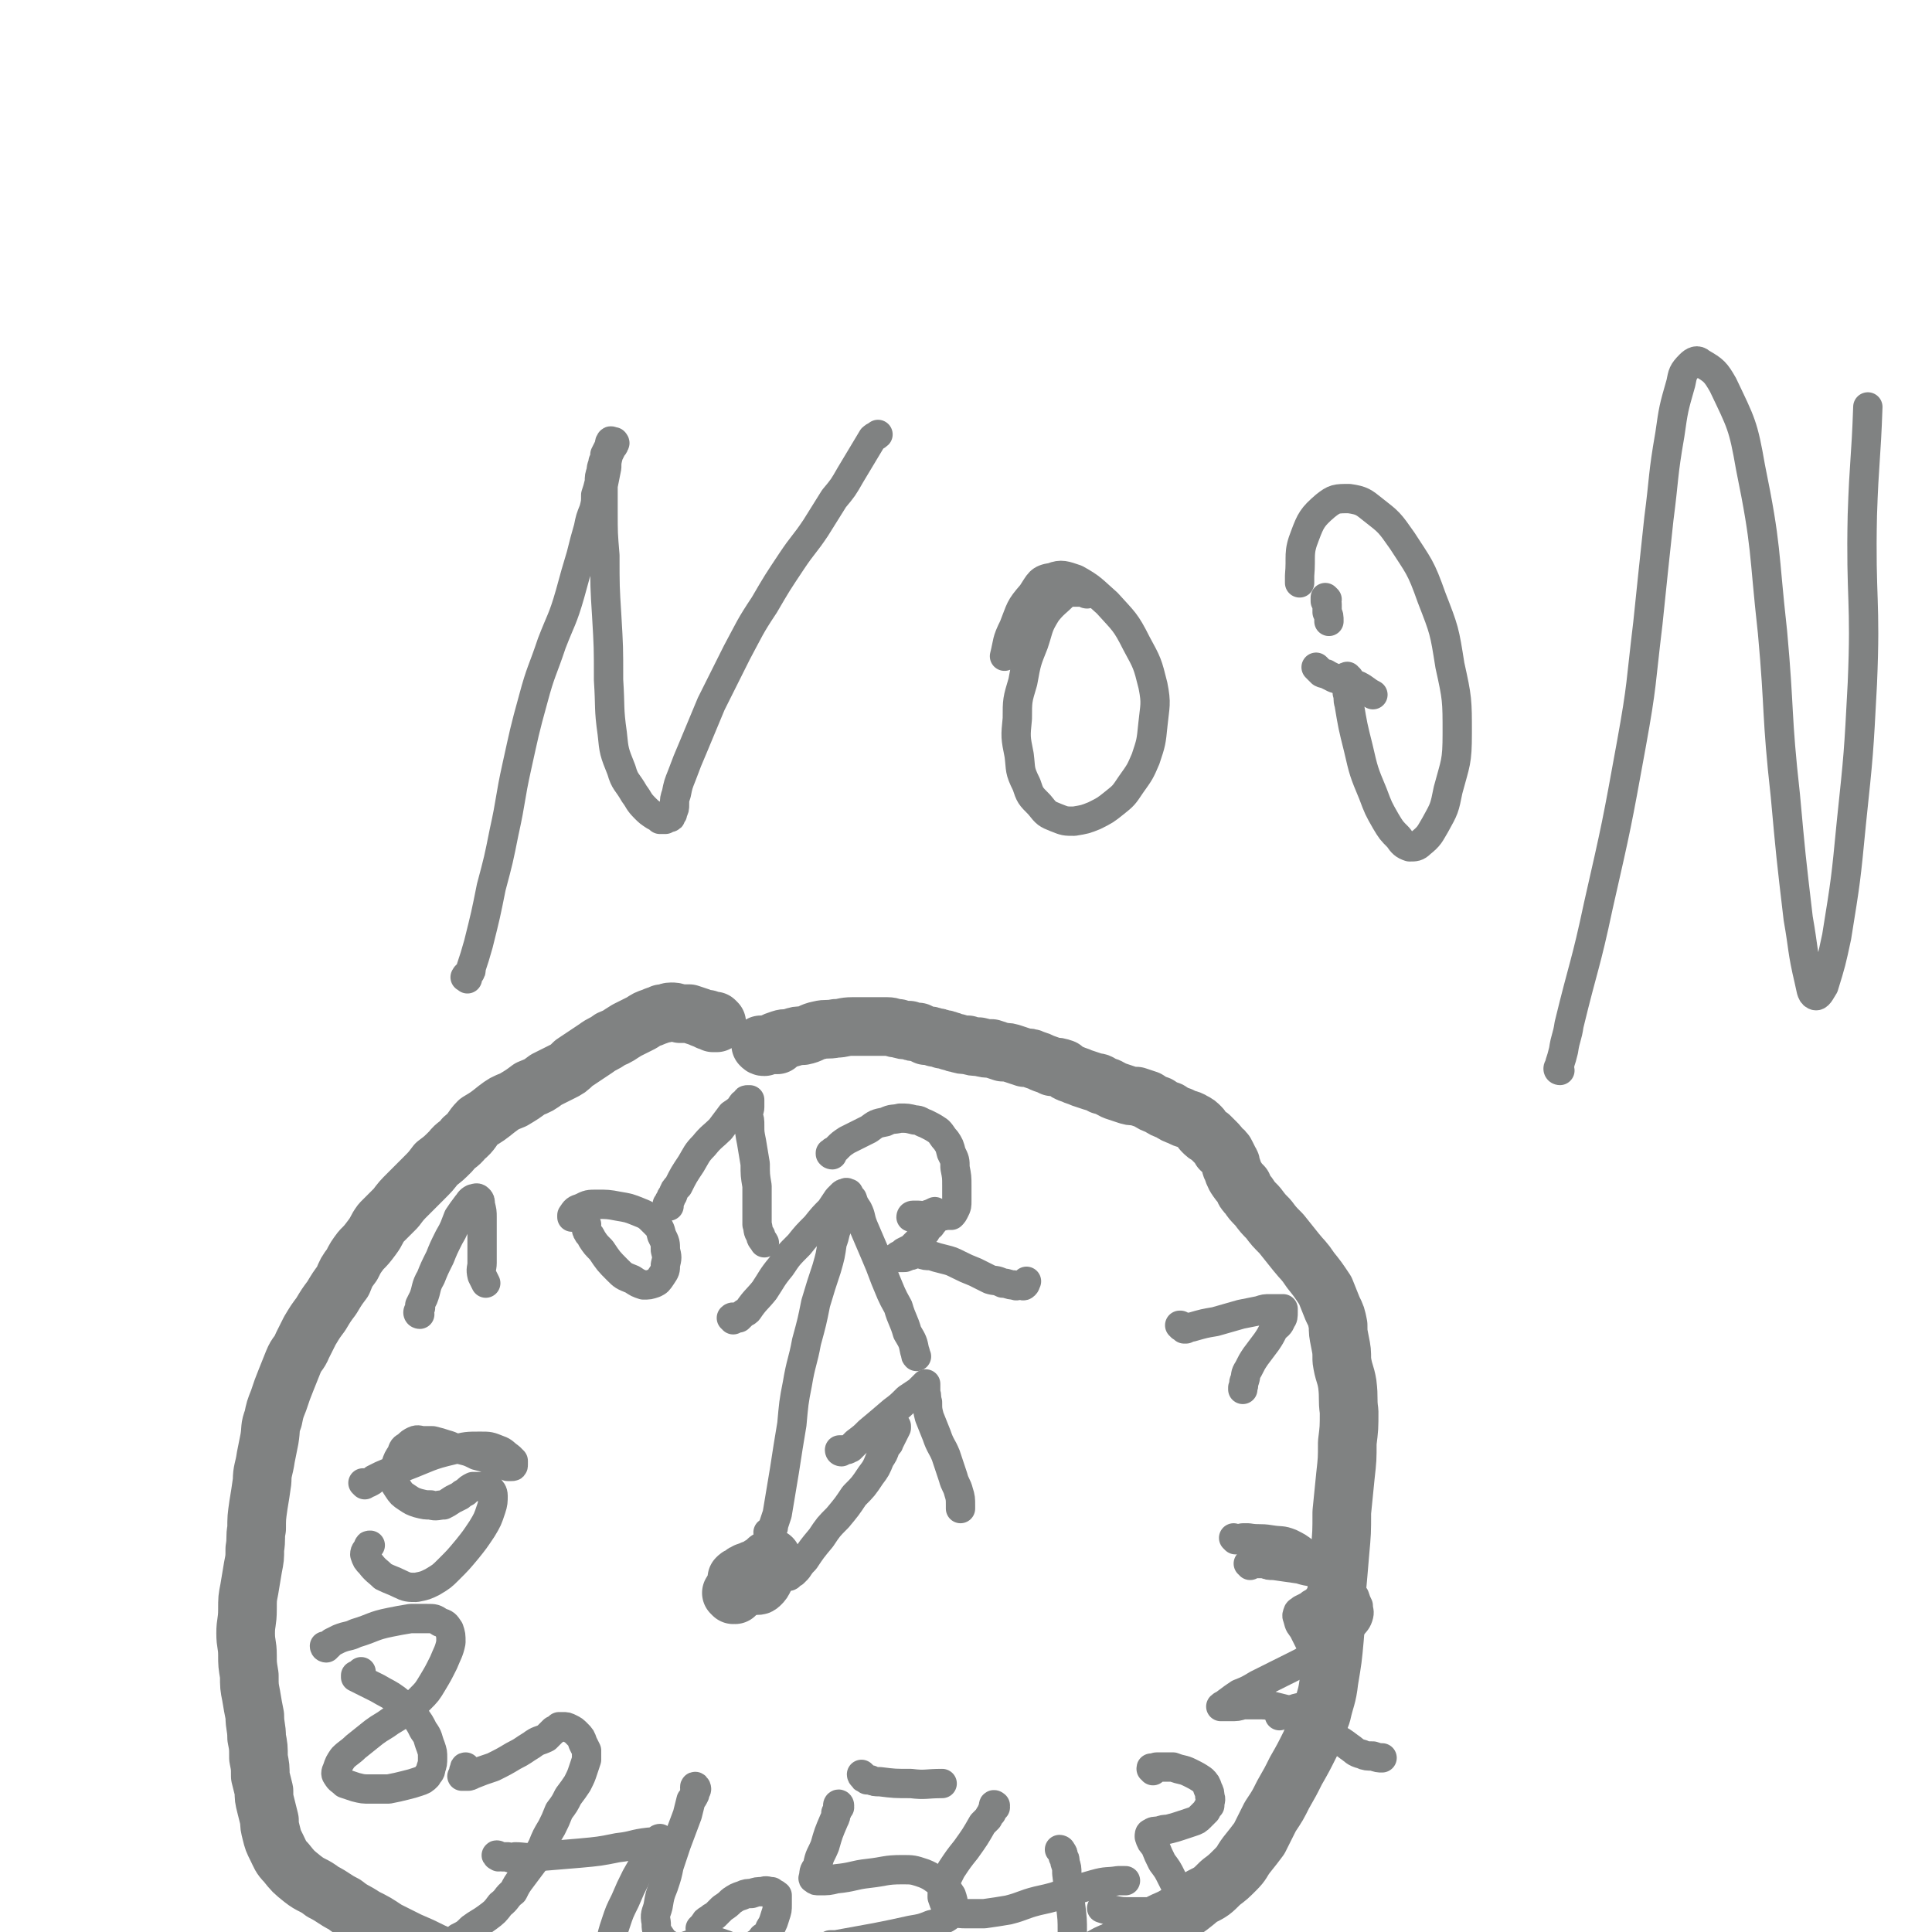 <svg viewBox='0 0 1054 1054' version='1.1' xmlns='http://www.w3.org/2000/svg' xmlns:xlink='http://www.w3.org/1999/xlink'><g fill='none' stroke='#808282' stroke-width='32' stroke-linecap='round' stroke-linejoin='round'><path d='M391,558c0,0 -1,-1 -1,-1 0,0 0,0 0,1 0,0 0,0 0,0 -1,0 -1,0 -1,0 -1,-1 -1,-1 -2,-1 -1,0 -1,0 -1,-1 -2,0 -2,0 -4,-1 -3,-1 -3,-1 -6,-2 -3,0 -3,0 -5,0 -3,-1 -3,-1 -5,-1 -2,0 -2,1 -5,1 -2,1 -3,1 -5,2 -3,1 -3,1 -6,3 -4,2 -4,2 -8,4 -5,3 -4,3 -9,5 -4,3 -4,2 -8,5 -3,2 -3,2 -6,4 -3,2 -3,2 -6,4 -3,3 -3,3 -7,5 -4,2 -4,2 -8,4 -4,3 -4,3 -9,5 -4,3 -4,3 -9,6 -5,2 -5,2 -9,5 -5,4 -5,4 -10,7 -4,4 -3,5 -8,9 -3,4 -4,3 -7,7 -4,4 -4,4 -8,7 -3,4 -3,4 -7,8 -4,4 -4,4 -8,8 -4,4 -4,4 -7,8 -4,4 -4,4 -8,8 -3,4 -2,4 -5,8 -3,4 -3,4 -6,7 -3,4 -3,4 -5,8 -3,4 -3,4 -5,9 -3,4 -3,4 -6,9 -3,4 -3,4 -6,9 -3,4 -3,4 -6,9 -2,4 -2,4 -4,8 -2,5 -3,4 -5,9 -2,5 -2,5 -4,10 -2,5 -2,5 -4,11 -2,5 -2,5 -3,10 -2,5 -1,5 -2,11 -1,5 -1,5 -2,10 -1,7 -2,7 -2,13 -1,7 -1,7 -2,13 -1,7 -1,7 -1,13 -1,5 0,5 -1,11 0,5 0,5 -1,10 -1,6 -1,6 -2,12 -1,5 -1,5 -1,11 0,7 -1,7 -1,13 0,6 1,6 1,12 0,5 0,5 1,11 0,6 0,6 1,11 1,6 1,6 2,11 0,6 1,6 1,12 1,5 1,5 1,11 1,5 1,5 1,10 1,4 1,4 2,8 0,4 0,4 1,8 1,4 1,4 2,8 0,3 0,3 1,7 1,4 1,4 3,8 2,4 2,5 5,8 4,5 4,5 9,9 5,4 6,3 11,7 6,3 6,4 12,7 5,4 5,3 11,7 6,3 6,3 12,7 6,3 6,3 12,6 7,3 7,3 13,6 7,3 7,3 13,6 6,2 6,3 12,5 5,3 5,3 11,6 6,2 6,2 11,5 6,3 6,3 12,6 6,2 6,3 13,5 5,2 6,2 11,4 6,2 6,2 11,4 6,2 6,2 12,3 6,2 6,2 12,3 7,1 7,1 14,1 8,1 8,1 15,2 7,0 7,1 13,1 7,1 7,0 13,0 7,0 7,1 14,0 7,0 7,-1 15,-1 7,-1 7,-2 14,-2 6,-1 6,-1 13,-2 7,-1 7,-1 13,-2 6,-2 7,-1 13,-3 6,-1 6,-1 11,-3 6,-1 6,-1 12,-2 5,-1 5,-1 10,-2 6,-1 6,-1 11,-3 6,-2 6,-2 12,-4 7,-3 7,-3 14,-6 7,-3 7,-3 14,-7 7,-2 7,-2 13,-5 5,-3 5,-3 11,-5 5,-3 5,-3 10,-5 4,-3 4,-3 9,-6 6,-3 6,-4 12,-7 6,-4 7,-3 13,-7 6,-4 6,-4 12,-9 6,-3 6,-3 11,-8 4,-3 4,-3 8,-7 4,-4 3,-4 6,-8 4,-5 4,-5 7,-9 3,-6 3,-6 6,-12 4,-6 4,-6 7,-12 4,-7 4,-7 7,-13 4,-7 4,-7 8,-15 3,-8 3,-8 6,-16 2,-9 3,-9 4,-18 2,-12 2,-12 3,-23 1,-12 1,-12 1,-24 1,-11 1,-11 2,-23 1,-11 1,-11 1,-22 1,-10 1,-10 2,-20 1,-9 1,-9 1,-18 1,-8 1,-8 1,-17 -1,-7 0,-7 -1,-15 -1,-6 -2,-6 -3,-13 0,-5 0,-5 -1,-10 -1,-5 -1,-5 -1,-9 -1,-5 -1,-5 -3,-9 -2,-5 -2,-5 -4,-10 -4,-6 -4,-6 -8,-11 -4,-6 -4,-5 -8,-10 -4,-5 -4,-5 -8,-10 -4,-4 -4,-4 -7,-8 -3,-3 -3,-3 -6,-7 -3,-3 -3,-3 -5,-6 -2,-2 -2,-2 -3,-5 -2,-2 -2,-2 -4,-5 -1,-2 -1,-2 -2,-5 -1,-1 0,-2 -1,-3 -1,-2 -1,-2 -2,-4 -1,-2 -1,-2 -3,-3 -1,-2 -1,-2 -3,-4 -1,-1 -1,-1 -3,-3 -2,-1 -2,-1 -4,-3 -1,-1 0,-1 -1,-2 -2,-2 -2,-2 -4,-3 -3,-2 -4,-1 -7,-3 -3,-1 -3,-1 -6,-3 -3,-1 -3,-1 -6,-3 -3,-1 -3,-1 -6,-3 -3,-1 -3,-1 -6,-2 -3,0 -3,0 -6,-1 -3,-1 -3,-1 -6,-2 -4,-2 -3,-2 -7,-3 -2,-2 -2,-1 -5,-2 -3,-1 -3,-1 -6,-2 -2,-1 -3,-1 -5,-2 -3,-1 -3,-1 -5,-3 -3,-1 -3,-1 -6,-1 -2,-1 -2,-1 -5,-2 -2,-1 -2,-1 -5,-2 -2,-1 -3,-1 -5,-1 -3,-1 -3,-1 -6,-2 -3,-1 -3,-1 -6,-1 -3,-1 -3,-1 -6,-2 -3,0 -3,0 -7,-1 -3,0 -3,0 -6,-1 -3,0 -3,0 -6,-1 -2,0 -2,-1 -4,-1 -2,-1 -2,-1 -4,-1 -2,-1 -2,-1 -4,-1 -2,-1 -2,-1 -5,-1 -2,-1 -2,-1 -4,-2 -3,0 -3,0 -5,-1 -3,0 -3,0 -6,-1 -3,0 -3,-1 -6,-1 -4,0 -4,0 -8,0 -5,0 -6,0 -11,0 -5,0 -5,1 -9,1 -5,1 -5,0 -9,1 -5,1 -4,2 -9,3 -3,0 -3,0 -6,1 -3,1 -3,0 -6,1 -3,1 -3,1 -5,2 -2,1 -2,1 -4,2 -1,0 -1,0 -2,-1 0,0 0,0 0,0 2,0 2,0 4,0 3,0 3,0 5,0 '/><path d='M407,860c0,0 -2,-1 -1,-1 0,0 1,1 2,1 1,1 1,0 1,0 1,0 1,0 1,0 1,0 1,0 2,0 0,0 0,0 0,0 1,0 1,1 1,0 0,0 0,0 0,0 1,0 1,0 1,0 0,-1 0,-1 0,-1 0,0 0,0 0,0 0,-1 0,-1 0,-1 0,-1 0,-1 0,-1 0,-1 0,-1 0,-1 0,-1 0,-1 1,-1 0,0 0,0 1,0 0,-1 0,-1 1,-1 0,0 0,1 1,1 0,0 0,0 0,0 1,1 1,1 1,1 -1,3 -1,3 -2,5 -1,2 -1,2 -2,3 -1,1 -1,1 -2,1 0,0 0,0 0,0 0,-2 0,-2 0,-3 1,-2 1,-2 2,-4 1,-1 0,-2 2,-3 0,-1 1,-1 2,-2 0,-1 0,-1 1,-2 0,0 1,0 1,-1 0,0 0,0 0,0 -1,1 -1,1 -2,1 -1,1 -1,1 -2,2 -2,1 -2,1 -3,2 -2,1 -3,1 -5,2 -3,1 -3,1 -5,3 -1,0 -1,0 -2,1 '/><path d='M400,870c0,0 -1,-1 -1,-1 1,0 1,1 2,1 0,0 0,0 0,0 1,-1 1,-1 1,-2 '/></g>
<g fill='none' stroke='#808282' stroke-width='16' stroke-linecap='round' stroke-linejoin='round'><path d='M365,658c0,0 -1,0 -1,-1 0,0 0,0 1,0 0,0 0,0 0,-1 0,-1 0,-1 1,-2 0,-1 0,-1 1,-2 1,-3 1,-3 3,-5 3,-6 3,-6 7,-12 3,-5 3,-6 7,-10 4,-5 5,-5 9,-9 3,-4 3,-4 6,-8 3,-2 3,-2 5,-4 1,-2 1,-2 3,-3 0,-1 0,-1 1,-1 1,0 1,0 1,0 0,1 0,1 0,1 0,2 0,2 0,3 0,2 -1,2 -1,4 1,3 1,3 1,6 0,4 0,4 1,9 1,6 1,6 2,12 0,6 0,6 1,12 0,6 0,6 0,12 0,4 0,4 0,9 1,3 0,3 2,6 0,2 1,2 2,4 '/><path d='M454,630c0,0 -1,0 -1,-1 0,0 0,1 0,0 1,0 1,0 1,0 0,-1 0,-1 1,-1 1,-1 1,-1 2,-2 2,-2 2,-2 5,-4 6,-3 6,-3 12,-6 4,-3 4,-3 9,-4 4,-2 4,-1 8,-2 4,0 4,0 8,1 3,0 3,1 6,2 4,2 4,2 7,4 2,2 2,3 4,5 2,3 2,3 3,7 2,4 2,4 2,8 1,5 1,5 1,10 0,4 0,4 0,8 0,3 0,3 -1,5 -1,2 -1,2 -2,3 -1,0 -1,0 -3,0 -3,1 -3,0 -5,1 -4,0 -4,0 -7,0 -2,0 -2,0 -4,0 -1,0 -2,0 -3,0 0,0 0,0 0,0 0,-1 1,-1 1,-1 2,0 2,0 3,0 2,0 2,1 4,0 3,-1 3,-1 5,-2 '/><path d='M510,664c0,0 -1,-1 -1,-1 0,1 1,1 1,2 -1,1 -1,1 -1,2 -1,1 -1,1 -1,1 0,1 -1,1 -1,1 -1,1 -1,1 -2,3 -2,2 -2,2 -4,5 -2,2 -2,2 -4,4 -2,1 -2,1 -4,2 -1,1 -1,1 -3,2 -1,1 -1,1 -1,1 0,0 -1,0 0,0 0,0 0,0 1,0 1,0 1,0 3,0 1,0 1,0 2,-1 2,0 2,0 4,-1 1,0 2,0 3,0 3,1 3,1 6,1 3,1 3,1 7,2 4,1 4,1 8,3 4,2 4,2 9,4 4,2 4,2 8,4 3,1 3,0 7,2 3,0 3,1 6,1 2,1 2,0 4,0 1,0 1,1 2,0 1,-1 0,-1 1,-2 '/><path d='M645,724c-1,0 -1,-1 -1,-1 -1,0 0,0 0,0 1,1 1,1 2,2 0,0 0,0 1,0 2,-1 2,-1 3,-1 7,-2 7,-2 13,-3 7,-2 7,-2 14,-4 5,-1 5,-1 10,-2 3,-1 3,-1 6,-1 2,0 2,0 4,0 2,0 2,0 3,0 0,1 0,1 0,2 0,2 0,3 -1,4 -1,3 -2,3 -4,5 -2,4 -2,4 -4,7 -3,4 -3,4 -6,8 -2,3 -2,3 -4,7 -2,3 -1,3 -2,6 -1,2 0,2 -1,4 0,1 0,1 0,1 '/><path d='M674,840c0,0 -1,-1 -1,-1 0,0 1,1 1,1 0,0 0,0 1,0 1,0 1,0 1,0 1,0 1,-1 2,-1 2,0 2,0 3,0 6,1 6,0 12,1 6,1 6,0 11,2 4,2 4,2 8,5 3,2 3,2 5,5 2,3 3,3 4,6 1,3 1,3 1,7 0,2 0,2 -1,4 0,2 0,2 -2,3 -1,2 -1,1 -2,2 -2,1 -2,1 -3,2 -2,1 -2,1 -4,2 -1,1 -2,1 -2,2 -1,2 0,2 0,3 1,4 1,3 3,6 2,4 2,4 4,8 2,4 2,4 4,8 2,3 2,3 3,7 1,3 2,3 2,6 0,2 -1,2 -1,5 -1,1 -1,2 -2,3 -3,2 -3,2 -5,3 -4,2 -5,2 -9,3 -3,1 -3,2 -6,3 -1,0 -1,0 -3,1 0,0 0,0 0,0 '/><path d='M682,854c0,-1 -1,-1 -1,-1 0,0 0,0 1,0 0,0 0,0 0,0 1,-1 1,-1 2,-1 1,0 1,0 2,1 2,0 2,0 4,0 2,1 2,1 5,1 7,1 7,1 14,2 6,2 7,1 12,3 5,1 5,2 9,4 3,1 3,1 5,4 2,1 2,2 4,4 1,3 1,3 2,5 0,3 1,3 0,6 -1,3 -2,3 -4,6 -3,3 -3,3 -6,6 -5,3 -5,3 -10,6 -5,4 -6,4 -11,7 -6,3 -6,3 -12,6 -6,3 -6,3 -12,6 -5,3 -5,3 -10,5 -3,2 -3,2 -7,5 -1,1 -2,1 -3,2 0,0 0,0 0,0 3,0 3,0 5,0 4,0 4,0 7,-1 4,0 4,0 8,0 4,0 5,0 9,1 4,1 4,1 8,2 4,2 4,2 8,4 4,2 4,2 8,5 5,3 5,3 9,6 4,2 4,2 8,5 3,2 3,3 7,4 2,1 3,1 6,1 3,1 3,1 5,1 '/><path d='M629,966c0,-1 -1,-1 -1,-1 0,-1 0,0 1,0 1,0 1,-1 2,-1 0,0 0,0 1,0 1,0 1,0 2,0 3,0 3,0 6,0 5,2 5,1 9,3 4,2 4,2 7,4 2,2 2,2 3,5 1,2 1,2 1,4 1,2 0,2 0,5 -1,1 -1,1 -2,3 -2,2 -2,2 -3,3 -2,2 -2,2 -5,3 -3,1 -3,1 -6,2 -3,1 -3,1 -7,2 -2,0 -2,0 -5,1 -2,0 -3,0 -4,1 -1,0 -1,1 -1,2 1,3 1,3 3,5 2,5 2,5 4,9 3,4 3,4 5,8 2,4 2,4 4,8 1,2 1,3 2,5 0,1 0,2 0,3 -1,1 -1,1 -3,2 -2,1 -2,0 -5,1 -5,0 -5,0 -10,0 -5,0 -5,0 -10,0 -5,0 -5,0 -10,-1 -3,0 -3,0 -6,-1 '/><path d='M543,986c0,-1 -1,-1 -1,-1 0,-1 1,0 1,0 -1,1 -1,1 -1,2 -1,1 -1,1 -1,2 -1,1 -1,1 -2,3 -2,2 -2,2 -3,3 -4,7 -4,7 -9,14 -4,5 -4,5 -8,11 -2,4 -2,4 -4,8 -1,4 -1,4 -1,7 1,3 1,3 2,5 2,2 2,2 4,3 4,1 4,1 7,1 5,0 5,0 10,0 7,-1 7,-1 13,-2 8,-2 8,-3 16,-5 9,-2 9,-2 17,-5 7,-2 7,-2 14,-4 7,-2 7,-1 13,-2 2,0 2,0 4,0 '/><path d='M579,1010c0,0 -1,-1 -1,-1 0,0 1,0 1,1 1,1 1,1 1,3 1,1 1,1 1,3 1,3 1,3 1,6 1,8 1,8 2,17 1,8 1,8 1,15 0,5 -1,5 -2,10 '/><path d='M458,986c0,-1 -1,-1 -1,-1 0,-1 1,-1 1,0 0,0 0,1 -1,2 0,1 0,1 -1,2 0,2 0,2 -1,4 -3,7 -3,7 -5,14 -2,5 -3,5 -4,11 -1,2 -2,2 -2,5 0,1 -1,2 0,2 1,1 1,1 3,1 5,0 5,0 9,-1 10,-1 9,-2 18,-3 9,-1 9,-2 18,-2 6,0 6,0 12,2 5,2 5,3 10,6 3,3 3,3 5,6 1,3 1,3 1,5 0,2 0,3 -1,5 -2,2 -2,2 -4,3 -3,2 -3,2 -7,3 -5,2 -5,2 -11,3 -9,2 -9,2 -19,4 -11,2 -11,2 -22,4 -2,0 -2,0 -3,0 '/><path d='M471,969c0,0 -1,-1 -1,-1 0,0 0,1 1,1 0,1 0,1 1,1 0,0 0,0 1,1 1,0 1,0 2,0 2,1 2,1 5,1 8,1 8,1 17,1 8,1 8,0 17,0 '/><path d='M360,1005c0,-1 -1,-1 -1,-1 0,-1 1,-1 1,-1 0,1 -1,1 -2,2 0,1 0,1 -1,2 -1,2 -1,2 -2,3 -4,7 -4,7 -8,14 -3,6 -3,6 -6,13 -3,6 -3,6 -5,12 -2,6 -2,6 -3,12 0,5 0,6 1,11 0,5 0,6 2,10 3,4 3,4 6,7 4,3 4,3 9,5 5,2 5,1 10,2 5,1 5,1 10,2 4,0 4,0 8,0 3,-1 3,0 6,-1 2,0 2,0 4,-1 1,0 1,0 2,0 2,-1 2,-2 4,-3 1,-1 1,-1 2,-3 2,-2 2,-2 3,-4 1,-2 1,-2 2,-4 1,-2 1,-2 2,-4 0,-2 0,-2 0,-4 0,-2 0,-2 -1,-4 0,-2 0,-2 -1,-3 -1,-2 -1,-2 -3,-3 -1,-2 -1,-2 -3,-3 -3,-1 -3,-1 -6,-2 -3,0 -3,0 -7,0 -3,1 -3,1 -7,2 -3,1 -3,1 -6,3 -3,1 -3,1 -5,2 -1,0 -2,0 -2,1 0,1 1,1 1,1 1,1 1,0 2,1 '/><path d='M380,976c0,-1 -1,-2 -1,-1 0,0 1,0 1,1 0,1 -1,1 -1,1 0,1 0,1 0,2 -1,2 -1,2 -2,3 -1,4 -1,4 -2,8 -3,8 -3,8 -6,16 -2,6 -2,6 -4,12 -1,5 -1,5 -3,11 -2,5 -2,5 -3,11 -1,4 -2,4 -1,9 0,3 0,4 2,7 2,3 2,3 5,5 3,3 3,2 7,4 4,1 4,1 8,2 4,0 4,0 8,0 5,0 5,0 9,0 4,-1 4,-1 7,-2 4,-2 4,-2 6,-3 3,-2 4,-2 6,-5 3,-2 3,-2 4,-5 2,-3 2,-4 3,-7 1,-3 1,-3 1,-6 0,-2 0,-3 0,-5 -1,-1 -2,-1 -3,-2 -2,0 -3,-1 -5,0 -3,0 -3,0 -6,1 -2,0 -3,0 -5,1 -3,1 -3,1 -6,3 -2,2 -2,2 -5,4 -2,2 -2,2 -4,4 -2,1 -2,1 -3,2 -2,1 -2,1 -3,3 -1,1 -1,1 -2,2 '/><path d='M255,965c0,0 -1,-1 -1,-1 -1,0 0,1 -1,2 0,0 0,0 0,1 0,1 0,1 0,1 -1,1 -1,1 -1,1 0,0 0,0 1,0 1,0 1,0 2,0 1,0 1,0 3,-1 5,-2 5,-2 11,-4 6,-3 6,-3 11,-6 6,-3 5,-3 10,-6 4,-3 4,-2 8,-4 2,-2 2,-2 4,-4 2,-1 2,-1 3,-2 1,0 1,0 2,0 2,0 2,0 4,1 2,1 2,1 4,3 2,2 2,2 3,5 1,2 1,2 2,4 0,3 0,3 0,5 -1,3 -1,3 -2,6 -1,3 -1,3 -3,7 -2,3 -2,3 -5,7 -2,4 -2,4 -5,8 -2,5 -2,5 -4,9 -3,5 -3,5 -5,10 -2,4 -2,4 -5,9 -3,4 -3,4 -6,8 -3,4 -3,4 -5,8 -4,3 -3,4 -7,7 -3,4 -3,4 -7,7 -4,3 -5,3 -9,6 -3,3 -3,3 -7,5 -1,2 -1,2 -3,4 -1,1 0,2 -1,3 -1,0 -1,0 -1,0 '/><path d='M272,1013c0,0 -2,-1 -1,-1 1,0 1,1 3,1 1,0 1,0 3,0 2,1 2,1 4,0 5,0 6,1 11,0 12,-1 12,-1 24,-2 11,-1 11,-1 21,-3 9,-1 8,-2 17,-3 '/><path d='M178,899c0,0 -1,-1 -1,-1 0,0 0,1 1,1 0,0 0,-1 1,-1 1,-1 1,-1 2,-2 2,-1 2,-1 4,-2 5,-2 5,-1 9,-3 10,-3 9,-4 19,-6 5,-1 5,-1 11,-2 5,0 5,0 9,0 4,0 4,0 7,2 3,1 3,1 5,4 1,3 1,3 1,7 -1,5 -2,6 -4,11 -3,6 -3,6 -6,11 -3,5 -3,5 -7,9 -3,3 -3,3 -7,6 -4,3 -4,3 -9,6 -4,3 -5,3 -9,6 -5,4 -5,4 -10,8 -3,3 -4,3 -7,6 -2,3 -2,3 -3,6 -1,2 -1,3 0,4 1,2 2,2 4,4 3,1 3,1 6,2 4,1 4,1 8,1 5,0 5,0 10,0 5,-1 5,-1 9,-2 4,-1 4,-1 7,-2 3,-1 3,-1 5,-3 1,-2 2,-2 2,-4 1,-3 1,-3 1,-6 0,-3 0,-3 -1,-6 -2,-5 -1,-5 -4,-9 -2,-4 -2,-4 -5,-8 -5,-5 -5,-5 -10,-9 -4,-3 -5,-3 -10,-6 -4,-2 -4,-2 -8,-4 -2,-1 -2,-1 -4,-2 0,0 0,-1 0,-1 2,-1 2,-1 3,-2 '/><path d='M199,810c0,0 -1,-1 -1,-1 1,0 2,0 3,0 2,-1 2,-1 3,-2 2,-1 2,-1 4,-2 7,-3 7,-3 13,-5 13,-5 13,-6 26,-9 7,-2 8,-2 15,-2 5,0 5,0 10,2 3,1 3,2 6,4 1,1 1,1 2,2 0,1 0,2 0,2 0,1 0,1 -1,1 -1,0 -1,0 -2,0 -2,-1 -2,-1 -4,-2 -3,-1 -3,-1 -6,-2 -3,-1 -3,-1 -7,-2 -4,-2 -4,-2 -8,-3 -5,-1 -5,-2 -9,-3 -3,-1 -3,-1 -7,-2 -2,0 -2,0 -5,0 -2,0 -3,-1 -5,0 -2,1 -2,1 -4,3 -2,1 -2,1 -3,4 -2,3 -2,3 -3,6 -1,3 -2,3 -1,7 0,3 0,3 2,6 2,3 2,3 5,5 3,2 3,2 6,3 4,1 4,1 7,1 3,1 4,0 7,0 2,-1 2,-1 5,-3 2,-1 2,-1 4,-2 1,-1 1,-1 3,-2 2,-2 2,-2 4,-3 2,0 3,0 5,0 2,0 2,0 4,1 1,1 2,2 2,4 0,3 0,4 -1,7 -2,6 -2,6 -5,11 -4,6 -4,6 -8,11 -5,6 -5,6 -10,11 -4,4 -4,4 -9,7 -4,2 -4,2 -9,3 -4,0 -5,0 -9,-2 -4,-2 -5,-2 -9,-4 -3,-3 -4,-3 -7,-7 -2,-2 -2,-2 -3,-5 0,-2 1,-2 2,-4 0,-1 0,-1 1,-1 '/><path d='M229,717c0,0 -1,0 -1,-1 0,-1 1,-1 1,-2 1,-1 0,-1 0,-2 1,-2 1,-2 2,-4 2,-5 1,-6 4,-11 2,-5 2,-5 5,-11 2,-5 2,-5 5,-11 3,-5 3,-6 5,-11 2,-3 2,-3 5,-7 1,-1 1,-2 3,-3 1,0 2,-1 3,0 1,1 1,1 1,3 1,4 1,4 1,7 0,4 0,4 0,8 0,5 0,5 0,9 0,4 0,4 0,8 0,3 -1,3 0,7 1,2 1,2 2,4 '/><path d='M320,668c0,0 -1,-1 -1,-1 0,0 0,1 0,1 1,1 1,1 1,2 0,2 0,1 1,3 1,1 1,1 2,3 2,3 2,3 5,6 4,6 4,6 9,11 3,3 3,3 8,5 3,2 3,2 6,3 3,0 3,0 6,-1 2,-1 2,-1 4,-4 2,-3 2,-3 2,-6 1,-4 1,-4 0,-8 0,-4 0,-4 -2,-8 -1,-4 -1,-4 -4,-7 -4,-4 -4,-4 -9,-6 -5,-2 -5,-2 -11,-3 -5,-1 -6,-1 -11,-1 -5,0 -5,0 -9,2 -3,1 -3,1 -5,4 0,0 0,0 0,1 '/><path d='M420,837c0,0 -1,-1 -1,-1 1,-1 1,0 2,-1 1,-1 1,-2 1,-3 1,-3 1,-3 2,-6 2,-12 2,-12 4,-24 2,-13 2,-13 4,-25 1,-11 1,-12 3,-22 2,-12 3,-12 5,-23 3,-11 3,-11 5,-21 3,-10 3,-10 6,-19 2,-7 2,-7 3,-14 2,-5 1,-5 3,-9 0,-3 1,-3 1,-5 0,-1 0,-1 0,-3 '/><path d='M400,720c0,-1 -1,-1 -1,-1 1,-1 1,0 2,0 1,0 1,0 2,0 1,-1 1,-1 2,-2 1,-1 2,-1 3,-2 4,-6 5,-6 9,-11 4,-6 4,-7 9,-13 4,-6 4,-6 10,-12 4,-5 4,-5 9,-10 4,-5 4,-5 8,-9 2,-3 2,-3 4,-6 1,-1 1,-1 2,-2 1,-1 1,-1 2,-1 1,-1 1,0 2,0 1,2 1,2 2,3 1,3 1,3 3,6 2,4 1,4 3,9 3,7 3,7 6,14 3,7 3,7 6,15 3,7 3,8 7,15 2,7 3,7 5,14 3,5 3,5 4,10 1,2 0,2 1,3 '/><path d='M430,860c0,0 -1,-1 -1,-1 0,0 1,1 1,1 1,0 1,-1 1,-1 1,-1 1,-1 2,-1 1,-1 1,-1 2,-2 2,-3 2,-3 4,-5 4,-6 4,-6 9,-12 4,-6 4,-6 9,-11 5,-6 5,-6 9,-12 5,-5 5,-5 9,-11 3,-4 3,-4 5,-9 2,-3 2,-3 3,-6 1,-2 2,-2 2,-3 1,-2 1,-2 2,-4 1,-2 1,-2 2,-4 0,-1 0,-1 0,-1 '/><path d='M459,792c0,0 -1,0 -1,-1 1,0 2,0 3,0 2,0 2,-1 3,-1 1,-1 1,-1 3,-3 4,-3 4,-3 7,-6 6,-5 6,-5 13,-11 4,-3 4,-3 8,-7 3,-2 3,-2 6,-4 1,-1 1,-1 2,-2 1,-1 1,-1 2,-2 0,0 0,1 0,1 0,2 0,2 0,4 1,2 0,2 1,5 0,4 0,4 1,8 2,5 2,5 4,10 2,6 3,6 5,11 2,6 2,6 4,12 1,4 2,4 3,8 1,3 1,4 1,7 0,1 0,1 0,2 '/><path d='M255,534c-1,-1 -2,-1 -1,-1 0,-1 1,-1 2,-2 1,-1 1,-1 1,-3 2,-6 2,-6 4,-13 4,-16 4,-16 7,-31 4,-15 4,-15 7,-30 4,-18 3,-18 7,-36 4,-18 4,-19 9,-37 4,-15 5,-15 10,-30 5,-13 6,-13 10,-27 3,-11 3,-11 6,-21 2,-8 2,-8 4,-15 1,-5 1,-5 3,-10 1,-4 1,-4 1,-8 1,-3 1,-3 2,-7 0,-3 0,-3 1,-6 0,-3 1,-3 1,-5 1,-2 1,-2 1,-4 1,-2 1,-2 2,-4 1,-2 0,-2 1,-3 0,-1 1,0 1,0 1,0 1,0 1,0 0,0 1,1 0,1 0,1 0,1 -1,2 -1,2 -1,2 -2,4 -1,4 -1,4 -1,7 -1,5 -1,5 -2,10 0,7 0,7 0,14 0,12 0,12 1,24 0,17 0,17 1,33 1,17 1,17 1,35 1,15 0,15 2,29 1,10 1,10 5,20 2,7 3,6 7,13 3,4 2,4 6,8 2,2 2,2 5,4 2,1 2,1 3,2 2,0 2,0 3,0 1,-1 1,-1 2,-1 1,0 1,0 1,-1 1,-1 1,-1 1,-2 1,-2 1,-2 1,-4 0,-3 0,-3 1,-6 1,-5 1,-5 3,-10 3,-8 3,-8 6,-15 5,-12 5,-12 10,-24 7,-14 7,-14 14,-28 7,-13 7,-14 15,-26 7,-12 7,-12 15,-24 6,-9 7,-9 13,-18 5,-8 5,-8 10,-16 5,-6 5,-6 9,-13 3,-5 3,-5 6,-10 3,-5 3,-5 6,-10 1,-1 2,-1 3,-2 '/><path d='M593,324c-1,0 -1,-1 -1,-1 -1,-1 -1,0 -2,0 -1,0 -1,0 -3,0 -1,0 -1,0 -3,0 -1,0 -2,0 -3,1 -5,5 -6,5 -10,10 -5,8 -4,8 -7,17 -4,10 -4,10 -6,21 -3,10 -3,10 -3,20 -1,10 -1,10 1,20 1,8 0,8 4,16 2,6 2,6 7,11 4,5 4,5 9,7 5,2 5,2 10,2 6,-1 6,-1 11,-3 6,-3 6,-3 11,-7 5,-4 5,-4 9,-10 5,-7 5,-7 8,-14 3,-9 3,-9 4,-19 1,-10 2,-11 0,-21 -3,-12 -3,-12 -9,-23 -6,-12 -7,-12 -16,-22 -8,-7 -8,-8 -17,-13 -6,-2 -8,-3 -13,-1 -7,1 -7,3 -11,9 -7,8 -6,8 -10,18 -4,8 -3,8 -5,16 '/><path d='M736,370c-1,0 -1,-1 -1,-1 -1,0 0,1 0,3 0,1 0,1 0,2 0,2 0,2 0,4 1,3 0,3 1,6 2,12 2,12 5,24 3,13 3,13 8,25 3,8 3,8 7,15 3,5 3,5 7,9 2,3 3,4 6,5 3,0 4,0 6,-2 5,-4 5,-5 8,-10 5,-9 5,-9 7,-19 4,-15 5,-15 5,-31 0,-18 0,-19 -4,-37 -3,-19 -3,-19 -10,-37 -6,-17 -7,-17 -16,-31 -7,-10 -7,-10 -16,-17 -5,-4 -6,-5 -13,-6 -7,0 -8,0 -13,4 -7,6 -8,8 -11,16 -4,10 -2,11 -3,22 0,2 0,2 0,4 '/><path d='M851,584c0,0 -1,0 -1,-1 0,-1 1,-1 1,-3 1,-3 1,-3 2,-7 1,-7 2,-7 3,-14 8,-33 9,-32 16,-65 10,-44 10,-44 18,-88 6,-33 5,-33 9,-66 3,-29 3,-29 6,-57 3,-23 2,-23 6,-46 2,-14 2,-14 6,-28 1,-5 1,-6 5,-10 2,-2 4,-3 6,-1 7,4 8,5 12,12 10,21 11,22 15,45 9,44 7,45 12,90 4,44 2,44 7,89 3,33 3,33 7,67 3,17 2,17 6,34 1,4 1,7 3,8 2,1 3,-2 5,-5 4,-13 4,-13 7,-27 5,-31 5,-31 8,-62 4,-38 4,-38 6,-76 2,-46 -1,-46 0,-92 1,-30 2,-30 3,-59 '/><path d='M724,327c0,0 -1,-1 -1,-1 0,0 0,1 0,2 1,1 1,1 1,2 0,2 0,2 0,4 1,2 1,2 1,5 '/><path d='M719,365c0,0 -1,-1 -1,-1 1,1 1,1 2,2 1,1 1,1 1,1 2,1 2,0 3,1 2,1 2,1 4,2 6,2 7,2 13,4 4,2 4,3 8,5 '/></g>
</svg>